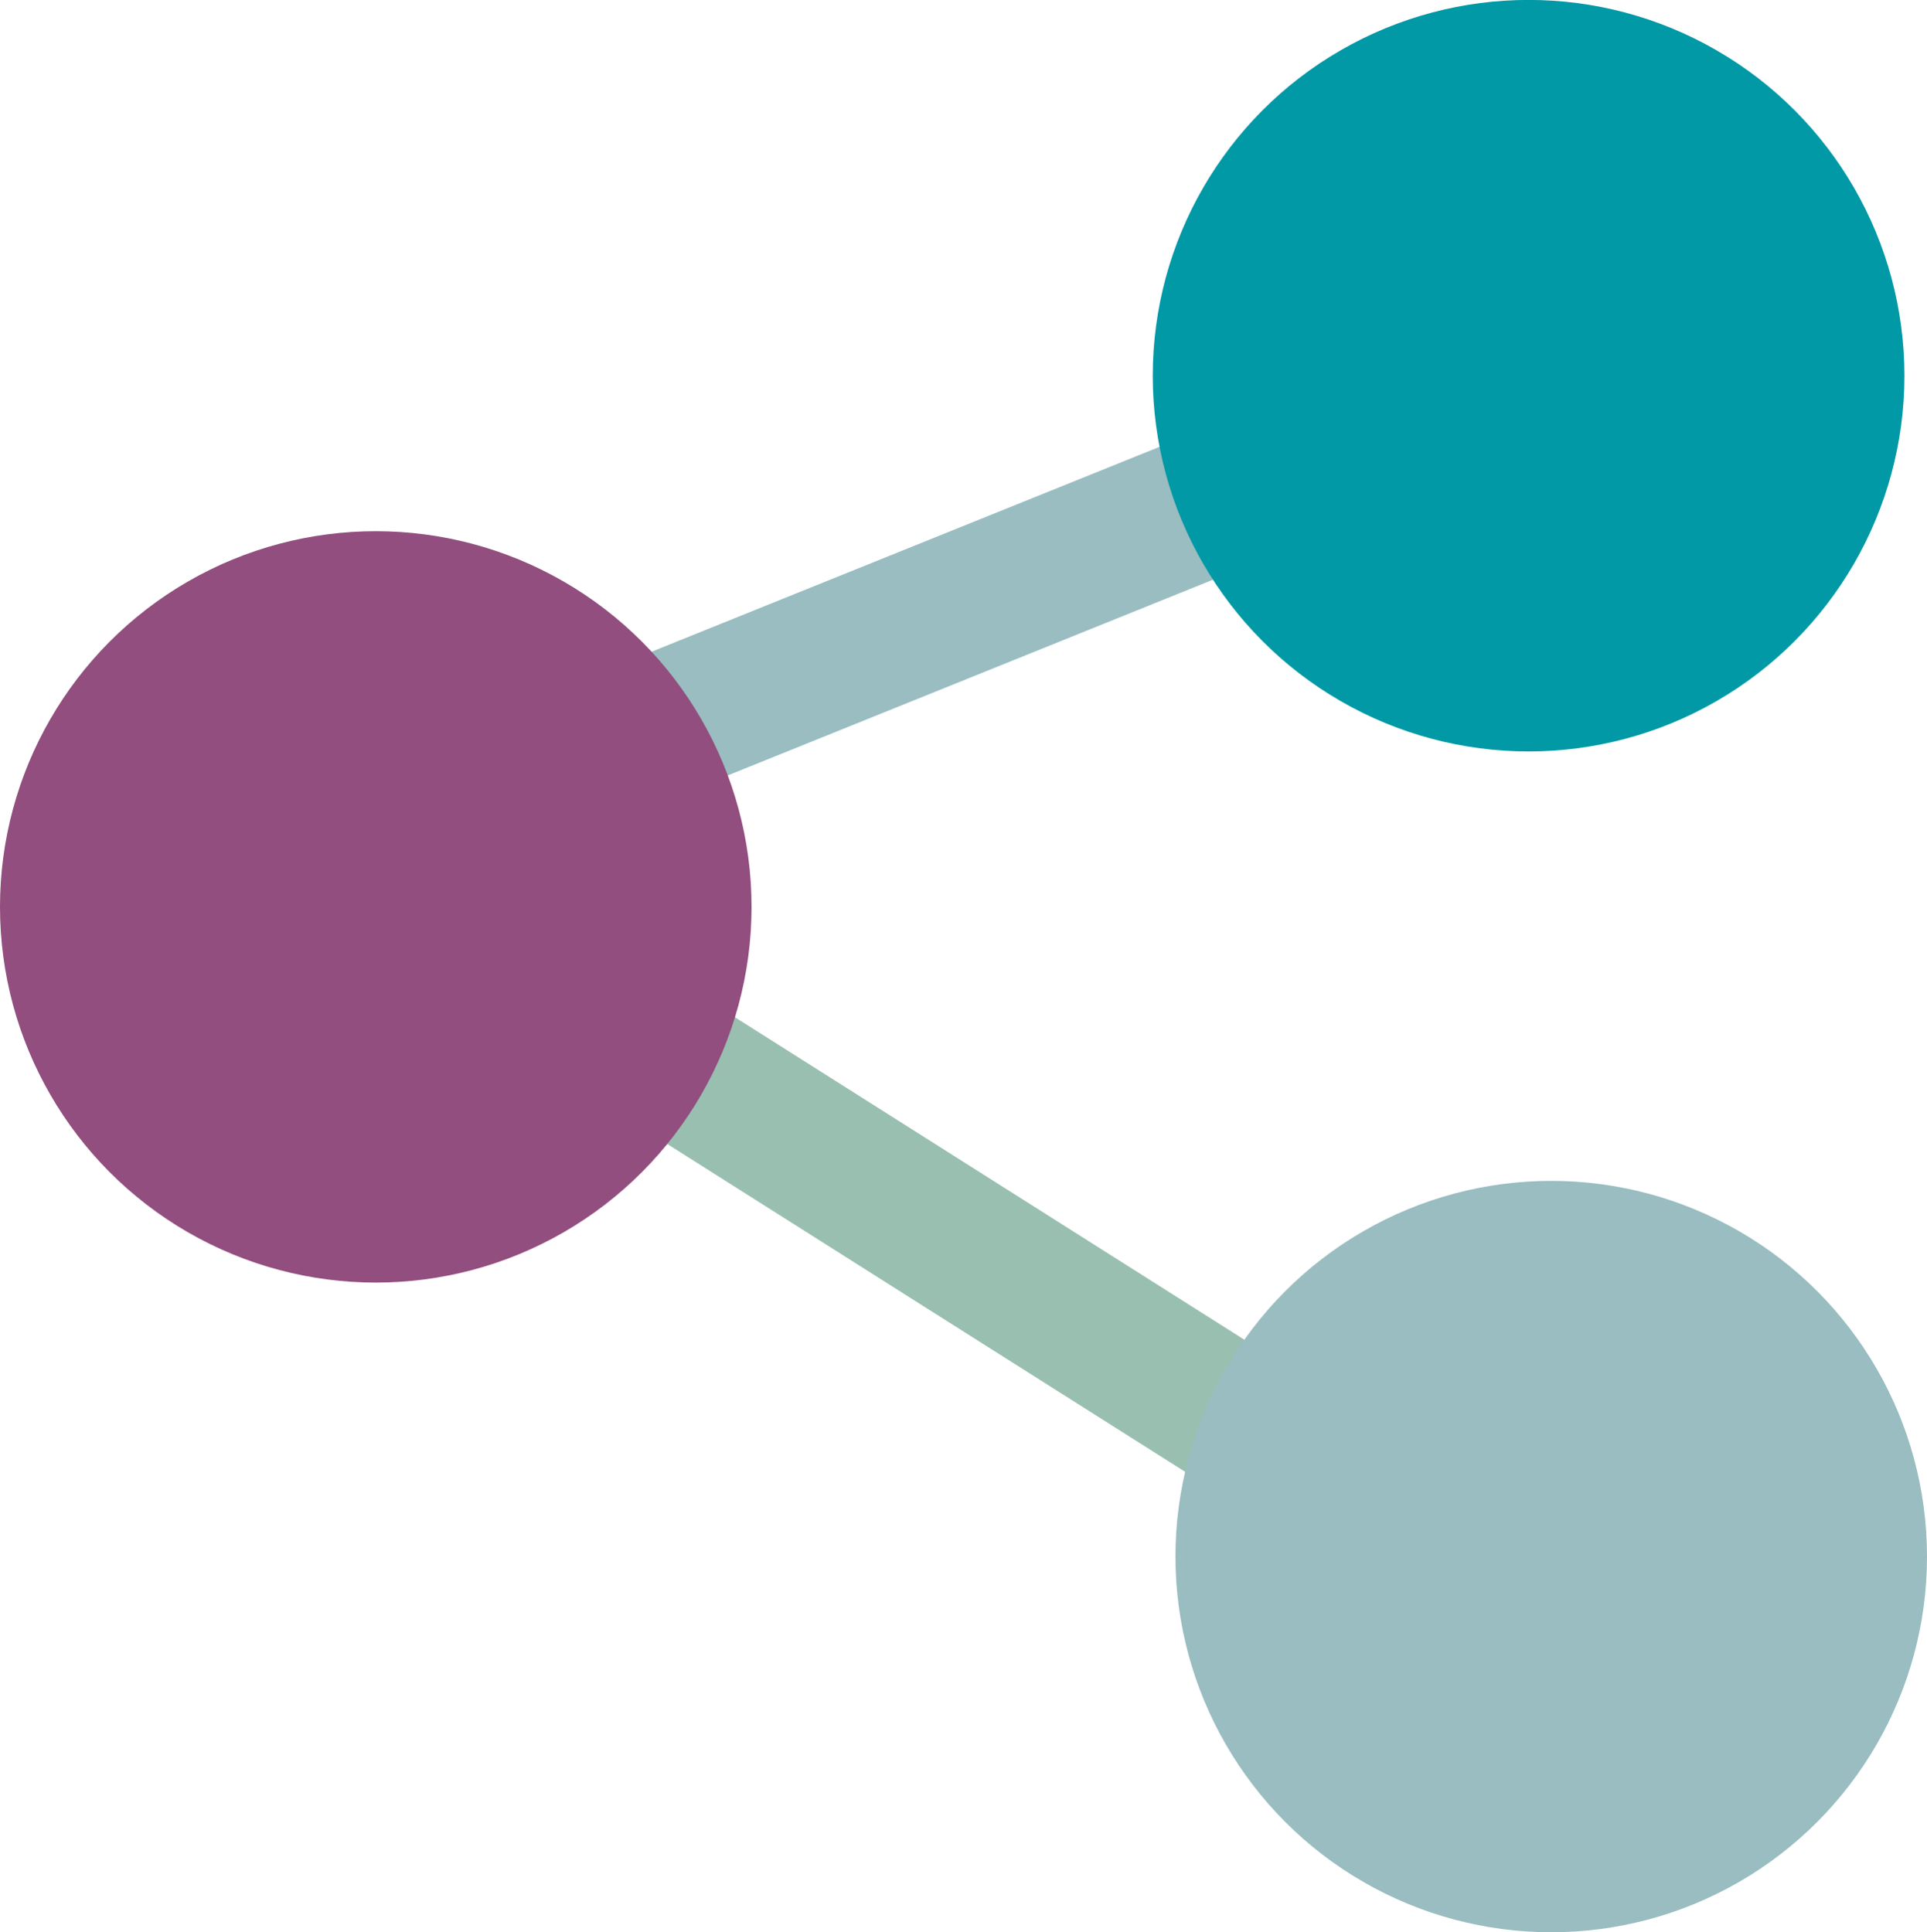 <?xml version="1.0" encoding="utf-8"?>
<!-- Generator: Adobe Illustrator 16.0.4, SVG Export Plug-In . SVG Version: 6.00 Build 0)  -->
<!DOCTYPE svg PUBLIC "-//W3C//DTD SVG 1.1//EN" "http://www.w3.org/Graphics/SVG/1.1/DTD/svg11.dtd">
<svg version="1.1" xmlns="http://www.w3.org/2000/svg" xmlns:xlink="http://www.w3.org/1999/xlink" x="0px" y="0px"
	 width="26.897px" height="26.977px" viewBox="0 0 26.897 26.977" enable-background="new 0 0 26.897 26.977" xml:space="preserve">
<g id="guides">
</g>
<g id="Layer_2">
</g>
<g id="Layer_5">
	<g>
		<g>
			
				<rect x="13.832" y="0.855" transform="matrix(0.374 0.927 -0.927 0.374 16.581 -8.831)" fill="#99BDC1" width="2" height="14.026"/>
		</g>
		<g>
			
				<rect x="7.243" y="16.906" transform="matrix(0.845 0.535 -0.535 0.845 11.78 -4.847)" fill="#99BFB0" width="14.025" height="2"/>
		</g>
		<circle fill="#0199A6" cx="21.336" cy="5.245" r="5.246"/>
		<circle fill="#99BDC1" cx="21.652" cy="21.731" r="5.245"/>
		<circle fill="#914E7E" cx="5.245" cy="12.661" r="5.245"/>
	</g>
</g>
<g id="Layer_1">
</g>
<g id="Layer_3">
</g>
</svg>
